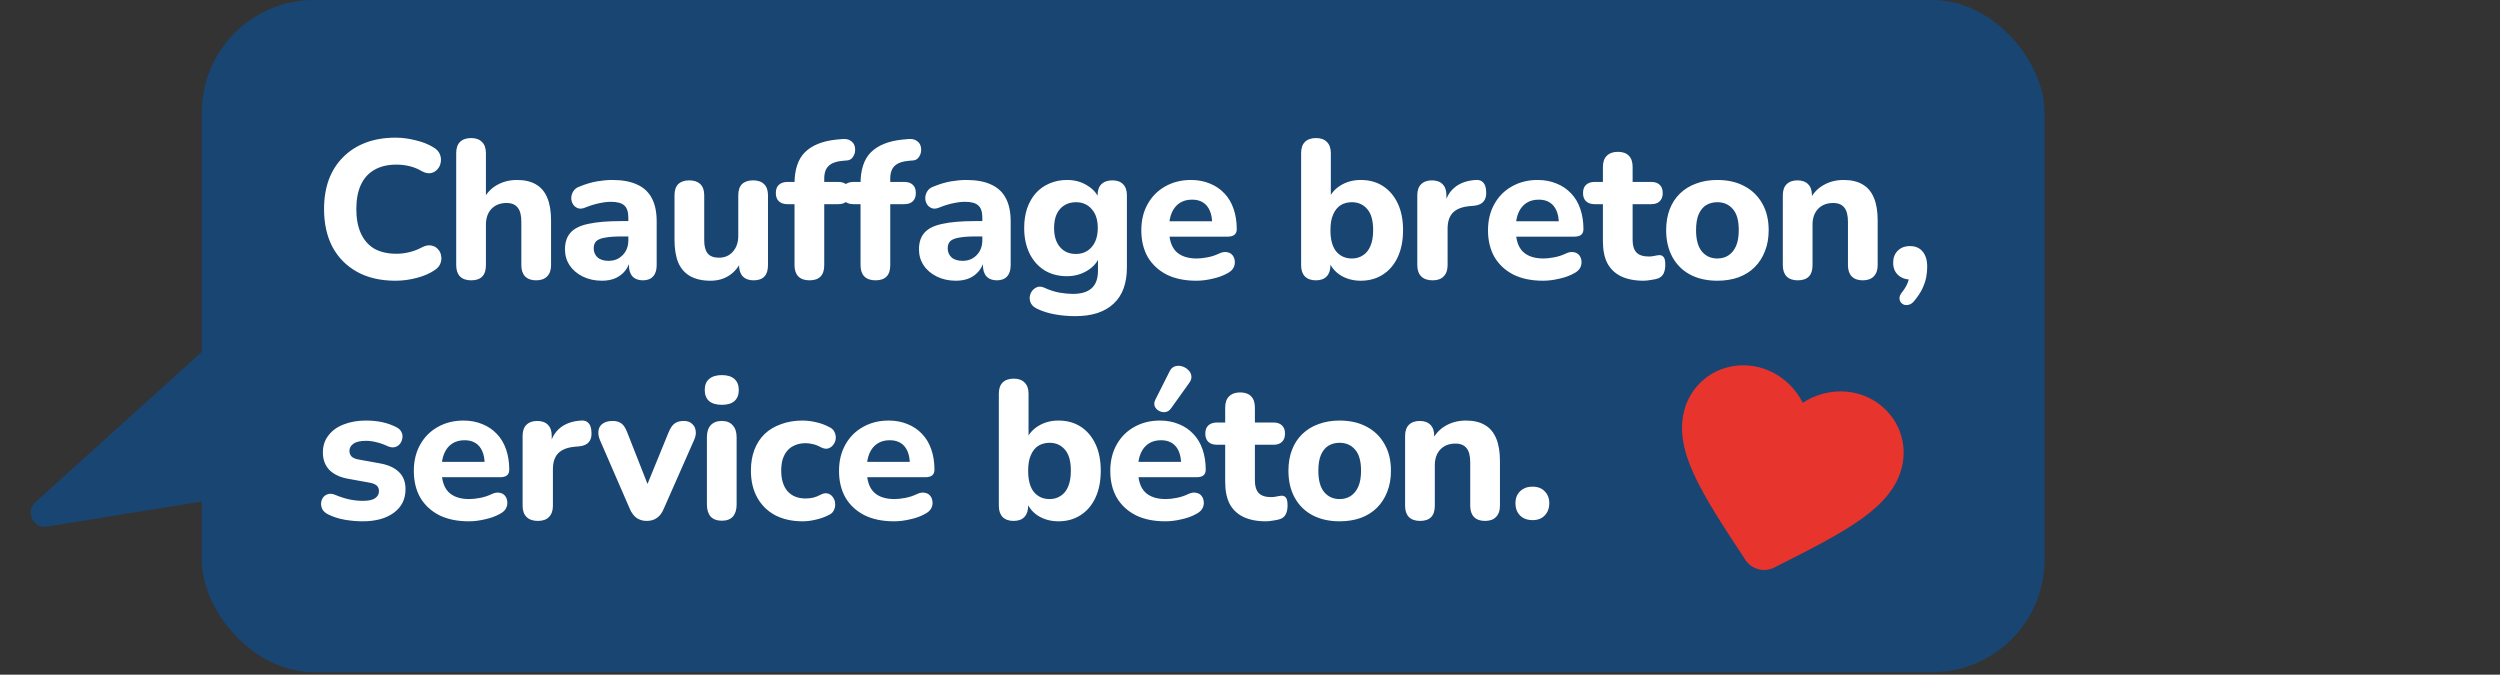 <svg width="478" height="129" viewBox="0 0 478 129" fill="none" xmlns="http://www.w3.org/2000/svg">
<rect x="0" y="0" width="478" height="129" fill="#333333" stroke="none"/>
<g clip-path="url(#clip0_2450_5516)">
<path d="M6.749 96.029L41.656 64.5V95.406L8.978 100.677C6.335 101.103 4.762 97.824 6.749 96.029Z" fill="#184571"/>
<rect x="38.577" width="352.338" height="128.52" rx="21.5" fill="#184571"/>
<path d="M75.616 53.674C72.757 53.674 70.311 53.109 68.279 51.981C66.248 50.852 64.68 49.272 63.576 47.24C62.498 45.183 61.958 42.763 61.958 39.978C61.958 37.897 62.259 36.028 62.861 34.372C63.489 32.692 64.391 31.262 65.57 30.083C66.749 28.879 68.179 27.951 69.86 27.299C71.565 26.647 73.484 26.32 75.616 26.32C76.87 26.32 78.137 26.484 79.416 26.81C80.721 27.111 81.85 27.55 82.803 28.127C83.43 28.478 83.856 28.917 84.082 29.443C84.308 29.97 84.37 30.497 84.27 31.024C84.195 31.55 83.982 32.002 83.63 32.378C83.304 32.754 82.89 32.993 82.389 33.093C81.887 33.193 81.323 33.081 80.696 32.754C79.943 32.303 79.153 31.977 78.325 31.776C77.498 31.576 76.657 31.475 75.804 31.475C74.124 31.475 72.707 31.814 71.553 32.491C70.424 33.143 69.571 34.096 68.994 35.35C68.417 36.605 68.129 38.147 68.129 39.978C68.129 41.784 68.417 43.327 68.994 44.606C69.571 45.886 70.424 46.864 71.553 47.541C72.707 48.193 74.124 48.519 75.804 48.519C76.607 48.519 77.422 48.419 78.25 48.218C79.103 48.018 79.918 47.704 80.696 47.278C81.348 46.952 81.925 46.839 82.426 46.939C82.953 47.014 83.38 47.24 83.706 47.616C84.057 47.967 84.27 48.394 84.345 48.895C84.446 49.397 84.395 49.899 84.195 50.401C83.994 50.902 83.618 51.329 83.066 51.68C82.138 52.307 80.997 52.796 79.642 53.147C78.288 53.498 76.946 53.674 75.616 53.674ZM90.087 53.599C89.159 53.599 88.444 53.348 87.942 52.846C87.465 52.344 87.227 51.63 87.227 50.702V29.293C87.227 28.34 87.465 27.625 87.942 27.148C88.444 26.647 89.159 26.396 90.087 26.396C90.99 26.396 91.679 26.647 92.156 27.148C92.658 27.625 92.909 28.34 92.909 29.293V38.248H92.382C92.959 37.019 93.811 36.078 94.94 35.426C96.094 34.748 97.398 34.41 98.853 34.41C100.333 34.41 101.55 34.698 102.503 35.275C103.456 35.827 104.171 36.68 104.647 37.834C105.124 38.962 105.362 40.405 105.362 42.161V50.702C105.362 51.63 105.112 52.344 104.61 52.846C104.133 53.348 103.431 53.599 102.503 53.599C101.6 53.599 100.898 53.348 100.396 52.846C99.919 52.344 99.681 51.63 99.681 50.702V42.424C99.681 41.145 99.443 40.229 98.966 39.677C98.515 39.1 97.812 38.812 96.859 38.812C95.655 38.812 94.689 39.188 93.962 39.941C93.26 40.693 92.909 41.697 92.909 42.951V50.702C92.909 52.633 91.968 53.599 90.087 53.599ZM115.097 53.674C113.742 53.674 112.526 53.41 111.447 52.884C110.369 52.357 109.528 51.642 108.926 50.739C108.324 49.836 108.023 48.82 108.023 47.691C108.023 46.337 108.375 45.271 109.077 44.493C109.779 43.691 110.921 43.126 112.501 42.8C114.081 42.449 116.176 42.273 118.784 42.273H120.778V45.208H118.822C117.543 45.208 116.502 45.283 115.699 45.434C114.921 45.559 114.357 45.785 114.006 46.111C113.68 46.437 113.517 46.889 113.517 47.466C113.517 48.168 113.755 48.745 114.232 49.197C114.733 49.648 115.448 49.874 116.376 49.874C117.104 49.874 117.743 49.711 118.295 49.385C118.872 49.033 119.323 48.569 119.65 47.992C119.976 47.391 120.139 46.713 120.139 45.961V41.634C120.139 40.53 119.888 39.753 119.386 39.301C118.885 38.825 118.032 38.586 116.828 38.586C116.15 38.586 115.41 38.674 114.608 38.85C113.83 39 112.965 39.264 112.012 39.64C111.46 39.891 110.971 39.953 110.544 39.828C110.118 39.677 109.792 39.427 109.566 39.075C109.34 38.699 109.227 38.298 109.227 37.871C109.227 37.42 109.353 36.993 109.604 36.592C109.855 36.166 110.268 35.852 110.845 35.651C112.024 35.175 113.128 34.849 114.156 34.673C115.21 34.498 116.176 34.41 117.053 34.41C118.985 34.41 120.565 34.698 121.794 35.275C123.048 35.827 123.989 36.693 124.616 37.871C125.243 39.025 125.557 40.518 125.557 42.349V50.702C125.557 51.63 125.331 52.344 124.879 52.846C124.428 53.348 123.776 53.599 122.923 53.599C122.07 53.599 121.405 53.348 120.929 52.846C120.477 52.344 120.252 51.63 120.252 50.702V49.309L120.515 49.535C120.364 50.388 120.038 51.128 119.537 51.755C119.06 52.357 118.446 52.834 117.693 53.185C116.941 53.511 116.075 53.674 115.097 53.674ZM135.852 53.674C134.297 53.674 133.005 53.385 131.977 52.809C130.949 52.232 130.184 51.366 129.682 50.212C129.205 49.033 128.967 47.579 128.967 45.848V37.345C128.967 36.392 129.205 35.677 129.682 35.2C130.184 34.723 130.886 34.485 131.789 34.485C132.692 34.485 133.394 34.723 133.896 35.2C134.398 35.677 134.648 36.392 134.648 37.345V45.998C134.648 47.102 134.874 47.93 135.326 48.482C135.777 49.008 136.492 49.272 137.47 49.272C138.549 49.272 139.427 48.895 140.104 48.143C140.806 47.365 141.158 46.35 141.158 45.095V37.345C141.158 36.392 141.396 35.677 141.872 35.2C142.374 34.723 143.076 34.485 143.979 34.485C144.908 34.485 145.61 34.723 146.086 35.2C146.588 35.677 146.839 36.392 146.839 37.345V50.702C146.839 52.633 145.923 53.599 144.092 53.599C143.189 53.599 142.5 53.348 142.023 52.846C141.546 52.344 141.308 51.63 141.308 50.702V48.181L141.872 49.648C141.321 50.927 140.53 51.918 139.502 52.62C138.474 53.323 137.257 53.674 135.852 53.674ZM154.772 53.599C153.844 53.599 153.129 53.348 152.627 52.846C152.151 52.344 151.912 51.63 151.912 50.702V39.038H150.558C149.856 39.038 149.304 38.85 148.902 38.473C148.526 38.097 148.338 37.583 148.338 36.931C148.338 36.228 148.526 35.702 148.902 35.35C149.304 34.974 149.856 34.786 150.558 34.786H153.568L151.912 36.291V35.125C151.912 32.441 152.577 30.434 153.907 29.105C155.261 27.775 157.243 26.973 159.851 26.697L161.055 26.584C161.707 26.534 162.222 26.634 162.598 26.885C162.999 27.136 163.263 27.462 163.388 27.863C163.513 28.265 163.539 28.678 163.463 29.105C163.388 29.506 163.212 29.87 162.937 30.196C162.686 30.497 162.335 30.66 161.883 30.685L161.356 30.723C160.002 30.823 159.036 31.149 158.459 31.701C157.882 32.228 157.594 33.043 157.594 34.147V35.426L156.879 34.786H160.265C160.993 34.786 161.544 34.974 161.921 35.35C162.297 35.702 162.485 36.228 162.485 36.931C162.485 37.583 162.297 38.097 161.921 38.473C161.544 38.85 160.993 39.038 160.265 39.038H157.594V50.702C157.594 52.633 156.653 53.599 154.772 53.599ZM167.394 53.599C166.466 53.599 165.751 53.348 165.249 52.846C164.773 52.344 164.534 51.63 164.534 50.702V39.038H163.18C162.478 39.038 161.926 38.85 161.524 38.473C161.148 38.097 160.96 37.583 160.96 36.931C160.96 36.228 161.148 35.702 161.524 35.35C161.926 34.974 162.478 34.786 163.18 34.786H166.19L164.534 36.291V35.125C164.534 32.441 165.199 30.434 166.529 29.105C167.883 27.775 169.865 26.973 172.473 26.697L173.677 26.584C174.329 26.534 174.844 26.634 175.22 26.885C175.621 27.136 175.885 27.462 176.01 27.863C176.135 28.265 176.161 28.678 176.085 29.105C176.01 29.506 175.834 29.87 175.559 30.196C175.308 30.497 174.957 30.66 174.505 30.685L173.978 30.723C172.624 30.823 171.658 31.149 171.081 31.701C170.504 32.228 170.216 33.043 170.216 34.147V35.426L169.501 34.786H172.887C173.615 34.786 174.166 34.974 174.543 35.35C174.919 35.702 175.107 36.228 175.107 36.931C175.107 37.583 174.919 38.097 174.543 38.473C174.166 38.85 173.615 39.038 172.887 39.038H170.216V50.702C170.216 52.633 169.275 53.599 167.394 53.599ZM182.781 53.674C181.426 53.674 180.21 53.41 179.131 52.884C178.053 52.357 177.212 51.642 176.61 50.739C176.008 49.836 175.707 48.82 175.707 47.691C175.707 46.337 176.058 45.271 176.761 44.493C177.463 43.691 178.604 43.126 180.185 42.8C181.765 42.449 183.859 42.273 186.468 42.273H188.462V45.208H186.506C185.226 45.208 184.185 45.283 183.383 45.434C182.605 45.559 182.041 45.785 181.69 46.111C181.364 46.437 181.201 46.889 181.201 47.466C181.201 48.168 181.439 48.745 181.915 49.197C182.417 49.648 183.132 49.874 184.06 49.874C184.787 49.874 185.427 49.711 185.979 49.385C186.556 49.033 187.007 48.569 187.333 47.992C187.659 47.391 187.823 46.713 187.823 45.961V41.634C187.823 40.53 187.572 39.753 187.07 39.301C186.568 38.825 185.716 38.586 184.512 38.586C183.834 38.586 183.094 38.674 182.292 38.85C181.514 39 180.649 39.264 179.696 39.64C179.144 39.891 178.655 39.953 178.228 39.828C177.802 39.677 177.476 39.427 177.25 39.075C177.024 38.699 176.911 38.298 176.911 37.871C176.911 37.42 177.037 36.993 177.288 36.592C177.538 36.166 177.952 35.852 178.529 35.651C179.708 35.175 180.812 34.849 181.84 34.673C182.894 34.498 183.859 34.41 184.737 34.41C186.669 34.41 188.249 34.698 189.478 35.275C190.732 35.827 191.673 36.693 192.3 37.871C192.927 39.025 193.241 40.518 193.241 42.349V50.702C193.241 51.63 193.015 52.344 192.563 52.846C192.112 53.348 191.46 53.599 190.607 53.599C189.754 53.599 189.089 53.348 188.613 52.846C188.161 52.344 187.935 51.63 187.935 50.702V49.309L188.199 49.535C188.048 50.388 187.722 51.128 187.221 51.755C186.744 52.357 186.129 52.834 185.377 53.185C184.624 53.511 183.759 53.674 182.781 53.674ZM205.606 60.446C204.251 60.446 202.947 60.334 201.693 60.108C200.464 59.882 199.372 59.543 198.419 59.092C197.842 58.841 197.428 58.515 197.178 58.114C196.952 57.712 196.852 57.286 196.877 56.834C196.927 56.383 197.077 55.982 197.328 55.63C197.604 55.279 197.943 55.028 198.344 54.878C198.745 54.752 199.172 54.79 199.623 54.991C200.727 55.492 201.743 55.819 202.671 55.969C203.624 56.12 204.439 56.195 205.117 56.195C206.722 56.195 207.926 55.831 208.729 55.104C209.531 54.376 209.933 53.26 209.933 51.755V48.895H210.271C209.895 50.049 209.117 50.99 207.938 51.717C206.759 52.445 205.455 52.809 204.025 52.809C202.37 52.809 200.928 52.432 199.699 51.68C198.469 50.902 197.516 49.824 196.839 48.444C196.162 47.039 195.823 45.422 195.823 43.59C195.823 42.211 196.011 40.957 196.388 39.828C196.789 38.699 197.341 37.733 198.043 36.931C198.77 36.128 199.636 35.514 200.639 35.087C201.668 34.636 202.796 34.41 204.025 34.41C205.505 34.41 206.81 34.774 207.938 35.501C209.092 36.203 209.857 37.131 210.234 38.285L209.857 39.489V37.345C209.857 36.417 210.096 35.714 210.572 35.238C211.074 34.736 211.776 34.485 212.679 34.485C213.582 34.485 214.272 34.736 214.749 35.238C215.225 35.714 215.463 36.417 215.463 37.345V51.115C215.463 54.201 214.611 56.521 212.905 58.076C211.224 59.656 208.791 60.446 205.606 60.446ZM205.719 48.557C206.571 48.557 207.299 48.356 207.901 47.955C208.528 47.554 209.017 46.989 209.368 46.262C209.719 45.509 209.895 44.619 209.895 43.59C209.895 42.035 209.506 40.831 208.729 39.978C207.976 39.1 206.973 38.661 205.719 38.661C204.866 38.661 204.126 38.862 203.499 39.264C202.872 39.64 202.382 40.204 202.031 40.957C201.705 41.684 201.542 42.562 201.542 43.59C201.542 45.146 201.918 46.362 202.671 47.24C203.423 48.118 204.439 48.557 205.719 48.557ZM228.716 53.674C226.534 53.674 224.653 53.285 223.072 52.508C221.517 51.705 220.313 50.589 219.46 49.159C218.633 47.704 218.219 45.998 218.219 44.042C218.219 42.136 218.62 40.468 219.423 39.038C220.225 37.583 221.342 36.454 222.771 35.651C224.226 34.824 225.869 34.41 227.7 34.41C229.03 34.41 230.234 34.636 231.312 35.087C232.391 35.514 233.319 36.141 234.097 36.968C234.874 37.771 235.464 38.762 235.865 39.941C236.266 41.095 236.467 42.386 236.467 43.816C236.467 44.293 236.316 44.656 236.015 44.907C235.714 45.133 235.275 45.246 234.699 45.246H222.884V42.311H232.366L231.764 42.838C231.764 41.809 231.613 40.957 231.312 40.279C231.011 39.577 230.572 39.05 229.995 38.699C229.444 38.348 228.754 38.172 227.926 38.172C226.998 38.172 226.208 38.386 225.556 38.812C224.904 39.238 224.402 39.853 224.051 40.656C223.7 41.458 223.524 42.424 223.524 43.553V43.854C223.524 45.76 223.963 47.165 224.841 48.068C225.744 48.971 227.073 49.422 228.829 49.422C229.431 49.422 230.121 49.347 230.898 49.197C231.676 49.046 232.403 48.808 233.081 48.482C233.658 48.206 234.172 48.118 234.623 48.218C235.075 48.294 235.426 48.494 235.677 48.82C235.928 49.146 236.066 49.523 236.091 49.949C236.141 50.375 236.053 50.802 235.827 51.228C235.602 51.63 235.225 51.968 234.699 52.244C233.846 52.721 232.88 53.072 231.801 53.298C230.748 53.548 229.72 53.674 228.716 53.674ZM260.175 53.674C258.695 53.674 257.379 53.31 256.225 52.583C255.096 51.83 254.344 50.84 253.967 49.61L254.381 48.369V50.702C254.381 51.63 254.143 52.344 253.666 52.846C253.19 53.348 252.5 53.599 251.597 53.599C250.694 53.599 249.992 53.348 249.49 52.846C249.013 52.344 248.775 51.63 248.775 50.702V29.293C248.775 28.34 249.013 27.625 249.49 27.148C249.992 26.647 250.706 26.396 251.635 26.396C252.538 26.396 253.227 26.647 253.704 27.148C254.206 27.625 254.456 28.34 254.456 29.293V38.21H254.005C254.406 37.081 255.171 36.166 256.3 35.463C257.429 34.761 258.721 34.41 260.175 34.41C261.806 34.41 263.223 34.799 264.427 35.576C265.631 36.354 266.572 37.458 267.249 38.887C267.926 40.317 268.265 42.023 268.265 44.004C268.265 45.986 267.926 47.704 267.249 49.159C266.572 50.614 265.618 51.73 264.389 52.508C263.185 53.285 261.781 53.674 260.175 53.674ZM258.482 49.422C259.285 49.422 259.987 49.222 260.589 48.82C261.216 48.419 261.693 47.83 262.019 47.052C262.37 46.249 262.546 45.233 262.546 44.004C262.546 42.173 262.17 40.831 261.417 39.978C260.665 39.1 259.686 38.661 258.482 38.661C257.68 38.661 256.965 38.85 256.338 39.226C255.736 39.602 255.259 40.192 254.908 40.994C254.557 41.772 254.381 42.775 254.381 44.004C254.381 45.835 254.757 47.202 255.51 48.105C256.262 48.983 257.253 49.422 258.482 49.422ZM273.922 53.599C272.969 53.599 272.241 53.348 271.74 52.846C271.238 52.344 270.987 51.63 270.987 50.702V37.345C270.987 36.417 271.225 35.714 271.702 35.238C272.204 34.736 272.893 34.485 273.771 34.485C274.674 34.485 275.364 34.736 275.841 35.238C276.317 35.714 276.556 36.417 276.556 37.345V39.301H276.179C276.48 37.796 277.145 36.63 278.173 35.802C279.202 34.974 280.531 34.51 282.162 34.41C282.789 34.36 283.265 34.523 283.591 34.899C283.943 35.25 284.131 35.84 284.156 36.667C284.206 37.445 284.043 38.059 283.667 38.511C283.315 38.962 282.713 39.238 281.861 39.339L280.995 39.414C279.566 39.539 278.499 39.953 277.797 40.656C277.12 41.358 276.781 42.374 276.781 43.703V50.702C276.781 51.63 276.53 52.344 276.029 52.846C275.552 53.348 274.85 53.599 273.922 53.599ZM295.004 53.674C292.822 53.674 290.94 53.285 289.36 52.508C287.805 51.705 286.601 50.589 285.748 49.159C284.92 47.704 284.506 45.998 284.506 44.042C284.506 42.136 284.908 40.468 285.71 39.038C286.513 37.583 287.629 36.454 289.059 35.651C290.514 34.824 292.157 34.41 293.988 34.41C295.317 34.41 296.521 34.636 297.6 35.087C298.679 35.514 299.607 36.141 300.384 36.968C301.162 37.771 301.751 38.762 302.153 39.941C302.554 41.095 302.755 42.386 302.755 43.816C302.755 44.293 302.604 44.656 302.303 44.907C302.002 45.133 301.563 45.246 300.986 45.246H289.172V42.311H298.653L298.051 42.838C298.051 41.809 297.901 40.957 297.6 40.279C297.299 39.577 296.86 39.05 296.283 38.699C295.731 38.348 295.041 38.172 294.214 38.172C293.286 38.172 292.495 38.386 291.843 38.812C291.191 39.238 290.689 39.853 290.338 40.656C289.987 41.458 289.812 42.424 289.812 43.553V43.854C289.812 45.76 290.251 47.165 291.128 48.068C292.031 48.971 293.361 49.422 295.117 49.422C295.719 49.422 296.408 49.347 297.186 49.197C297.964 49.046 298.691 48.808 299.368 48.482C299.945 48.206 300.459 48.118 300.911 48.218C301.362 48.294 301.714 48.494 301.964 48.82C302.215 49.146 302.353 49.523 302.378 49.949C302.428 50.375 302.341 50.802 302.115 51.228C301.889 51.63 301.513 51.968 300.986 52.244C300.133 52.721 299.168 53.072 298.089 53.298C297.036 53.548 296.007 53.674 295.004 53.674ZM314.264 53.674C312.533 53.674 311.078 53.385 309.899 52.809C308.746 52.232 307.88 51.391 307.303 50.288C306.752 49.184 306.476 47.792 306.476 46.111V39.038H304.895C304.193 39.038 303.641 38.85 303.24 38.473C302.864 38.097 302.675 37.583 302.675 36.931C302.675 36.228 302.864 35.702 303.24 35.35C303.641 34.974 304.193 34.786 304.895 34.786H306.476V31.927C306.476 30.974 306.726 30.259 307.228 29.782C307.73 29.28 308.432 29.029 309.335 29.029C310.263 29.029 310.966 29.28 311.442 29.782C311.919 30.259 312.157 30.974 312.157 31.927V34.786H315.731C316.434 34.786 316.973 34.974 317.349 35.35C317.725 35.702 317.914 36.228 317.914 36.931C317.914 37.583 317.725 38.097 317.349 38.473C316.973 38.85 316.434 39.038 315.731 39.038H312.157V45.886C312.157 46.939 312.395 47.729 312.872 48.256C313.374 48.783 314.164 49.046 315.242 49.046C315.618 49.046 315.97 49.008 316.296 48.933C316.622 48.858 316.923 48.808 317.199 48.783C317.55 48.758 317.838 48.87 318.064 49.121C318.29 49.347 318.403 49.861 318.403 50.664C318.403 51.266 318.302 51.793 318.102 52.244C317.901 52.696 317.55 53.022 317.048 53.222C316.722 53.348 316.271 53.448 315.694 53.523C315.142 53.624 314.665 53.674 314.264 53.674ZM328.351 53.674C326.37 53.674 324.639 53.285 323.159 52.508C321.704 51.73 320.575 50.614 319.773 49.159C318.97 47.704 318.569 45.986 318.569 44.004C318.569 42.524 318.795 41.195 319.246 40.016C319.698 38.837 320.35 37.834 321.203 37.006C322.08 36.153 323.121 35.514 324.325 35.087C325.529 34.636 326.871 34.41 328.351 34.41C330.333 34.41 332.051 34.799 333.506 35.576C334.986 36.354 336.127 37.458 336.93 38.887C337.758 40.317 338.171 42.023 338.171 44.004C338.171 45.509 337.933 46.851 337.457 48.03C337.005 49.209 336.353 50.225 335.5 51.078C334.647 51.931 333.606 52.583 332.377 53.034C331.173 53.461 329.831 53.674 328.351 53.674ZM328.351 49.422C329.179 49.422 329.894 49.222 330.496 48.82C331.098 48.419 331.575 47.83 331.926 47.052C332.277 46.249 332.452 45.233 332.452 44.004C332.452 42.173 332.076 40.831 331.324 39.978C330.571 39.1 329.58 38.661 328.351 38.661C327.549 38.661 326.834 38.85 326.207 39.226C325.605 39.602 325.128 40.192 324.777 40.994C324.451 41.772 324.288 42.775 324.288 44.004C324.288 45.835 324.664 47.202 325.417 48.105C326.169 48.983 327.147 49.422 328.351 49.422ZM343.735 53.599C342.807 53.599 342.092 53.348 341.59 52.846C341.114 52.344 340.875 51.63 340.875 50.702V37.345C340.875 36.417 341.114 35.714 341.59 35.238C342.092 34.736 342.782 34.485 343.66 34.485C344.563 34.485 345.252 34.736 345.729 35.238C346.206 35.714 346.444 36.417 346.444 37.345V39.489L346.03 38.248C346.607 37.019 347.46 36.078 348.589 35.426C349.742 34.748 351.047 34.41 352.502 34.41C353.981 34.41 355.198 34.698 356.151 35.275C357.104 35.827 357.819 36.68 358.296 37.834C358.772 38.962 359.011 40.405 359.011 42.161V50.702C359.011 51.63 358.76 52.344 358.258 52.846C357.782 53.348 357.079 53.599 356.151 53.599C355.248 53.599 354.546 53.348 354.044 52.846C353.568 52.344 353.329 51.63 353.329 50.702V42.424C353.329 41.145 353.091 40.229 352.614 39.677C352.163 39.1 351.461 38.812 350.507 38.812C349.303 38.812 348.338 39.188 347.61 39.941C346.908 40.693 346.557 41.697 346.557 42.951V50.702C346.557 52.633 345.616 53.599 343.735 53.599ZM365.999 57.549C365.622 58.001 365.221 58.252 364.795 58.302C364.368 58.377 364.005 58.302 363.704 58.076C363.403 57.85 363.227 57.524 363.177 57.098C363.152 56.696 363.34 56.258 363.741 55.781C364.293 55.079 364.669 54.389 364.87 53.712C365.071 53.034 365.171 52.432 365.171 51.906L365.359 53.448C364.356 53.448 363.54 53.16 362.913 52.583C362.286 52.006 361.973 51.216 361.973 50.212C361.973 49.284 362.261 48.532 362.838 47.955C363.415 47.353 364.205 47.052 365.209 47.052C366.237 47.052 367.04 47.403 367.617 48.105C368.193 48.783 368.482 49.748 368.482 51.002C368.482 51.655 368.419 52.319 368.294 52.997C368.168 53.674 367.93 54.389 367.579 55.141C367.228 55.894 366.701 56.696 365.999 57.549ZM69.333 99.674C68.229 99.674 67.088 99.574 65.909 99.373C64.755 99.172 63.702 98.834 62.748 98.357C62.247 98.106 61.883 97.793 61.657 97.416C61.457 97.015 61.369 96.614 61.394 96.212C61.419 95.811 61.544 95.447 61.77 95.121C62.021 94.795 62.335 94.582 62.711 94.482C63.112 94.356 63.551 94.394 64.028 94.594C65.056 95.021 65.997 95.322 66.85 95.498C67.703 95.673 68.543 95.761 69.371 95.761C70.449 95.761 71.227 95.598 71.703 95.272C72.205 94.921 72.456 94.469 72.456 93.917C72.456 93.416 72.293 93.039 71.967 92.788C71.641 92.538 71.164 92.362 70.537 92.262L66.586 91.547C65.031 91.271 63.827 90.707 62.974 89.854C62.147 88.976 61.733 87.86 61.733 86.505C61.733 85.251 62.084 84.172 62.786 83.269C63.489 82.341 64.454 81.639 65.683 81.162C66.937 80.661 68.355 80.41 69.935 80.41C71.064 80.41 72.105 80.51 73.058 80.711C74.011 80.912 74.927 81.238 75.804 81.689C76.256 81.915 76.569 82.216 76.745 82.592C76.946 82.968 77.008 83.357 76.933 83.758C76.883 84.16 76.733 84.524 76.482 84.85C76.231 85.176 75.905 85.389 75.503 85.489C75.127 85.59 74.688 85.539 74.186 85.339C73.384 84.963 72.644 84.699 71.967 84.549C71.289 84.373 70.637 84.285 70.01 84.285C68.881 84.285 68.066 84.473 67.564 84.85C67.063 85.201 66.812 85.652 66.812 86.204C66.812 86.631 66.95 86.994 67.226 87.295C67.527 87.571 67.978 87.759 68.58 87.86L72.531 88.575C74.161 88.85 75.403 89.402 76.256 90.23C77.109 91.033 77.535 92.136 77.535 93.541C77.535 95.447 76.783 96.952 75.278 98.056C73.798 99.135 71.816 99.674 69.333 99.674ZM89.62 99.674C87.438 99.674 85.556 99.285 83.976 98.507C82.421 97.705 81.217 96.589 80.364 95.159C79.536 93.704 79.123 91.998 79.123 90.042C79.123 88.136 79.524 86.468 80.326 85.038C81.129 83.583 82.245 82.454 83.675 81.651C85.13 80.824 86.773 80.41 88.604 80.41C89.933 80.41 91.137 80.636 92.216 81.087C93.294 81.514 94.223 82.141 95 82.968C95.778 83.771 96.367 84.762 96.769 85.941C97.17 87.095 97.371 88.386 97.371 89.816C97.371 90.293 97.22 90.656 96.919 90.907C96.618 91.133 96.179 91.246 95.602 91.246H83.788V88.311H93.269L92.668 88.838C92.668 87.809 92.517 86.957 92.216 86.279C91.915 85.577 91.476 85.05 90.899 84.699C90.347 84.348 89.657 84.172 88.83 84.172C87.902 84.172 87.112 84.386 86.459 84.812C85.807 85.238 85.305 85.853 84.954 86.656C84.603 87.458 84.428 88.424 84.428 89.553V89.854C84.428 91.76 84.867 93.165 85.745 94.068C86.647 94.971 87.977 95.422 89.733 95.422C90.335 95.422 91.025 95.347 91.802 95.197C92.58 95.046 93.307 94.808 93.984 94.482C94.561 94.206 95.075 94.118 95.527 94.218C95.978 94.293 96.33 94.494 96.58 94.82C96.831 95.146 96.969 95.523 96.994 95.949C97.044 96.375 96.957 96.802 96.731 97.228C96.505 97.63 96.129 97.968 95.602 98.244C94.749 98.721 93.784 99.072 92.705 99.298C91.652 99.549 90.623 99.674 89.62 99.674ZM102.857 99.599C101.904 99.599 101.177 99.348 100.675 98.846C100.173 98.344 99.923 97.63 99.923 96.701V83.345C99.923 82.417 100.161 81.714 100.637 81.238C101.139 80.736 101.829 80.485 102.707 80.485C103.61 80.485 104.3 80.736 104.776 81.238C105.253 81.714 105.491 82.417 105.491 83.345V85.301H105.115C105.416 83.796 106.081 82.63 107.109 81.802C108.137 80.974 109.467 80.51 111.097 80.41C111.724 80.36 112.201 80.523 112.527 80.899C112.878 81.25 113.066 81.84 113.091 82.667C113.142 83.445 112.978 84.059 112.602 84.511C112.251 84.963 111.649 85.238 110.796 85.339L109.931 85.414C108.501 85.539 107.435 85.953 106.733 86.656C106.055 87.358 105.717 88.374 105.717 89.703V96.701C105.717 97.63 105.466 98.344 104.964 98.846C104.488 99.348 103.785 99.599 102.857 99.599ZM123.641 99.599C122.913 99.599 122.274 99.41 121.722 99.034C121.17 98.633 120.731 98.043 120.405 97.266L114.724 84.172C114.448 83.52 114.347 82.918 114.423 82.366C114.498 81.79 114.761 81.338 115.213 81.012C115.689 80.661 116.342 80.485 117.169 80.485C117.847 80.485 118.398 80.648 118.825 80.974C119.251 81.275 119.627 81.865 119.954 82.743L124.393 94.03H123.189L127.817 82.705C128.168 81.852 128.557 81.275 128.984 80.974C129.41 80.648 129.999 80.485 130.752 80.485C131.404 80.485 131.918 80.661 132.295 81.012C132.696 81.338 132.934 81.777 133.009 82.329C133.11 82.881 133.009 83.483 132.708 84.135L126.914 97.266C126.588 98.069 126.149 98.658 125.597 99.034C125.071 99.41 124.418 99.599 123.641 99.599ZM138.02 99.561C137.092 99.561 136.377 99.298 135.876 98.771C135.399 98.219 135.161 97.454 135.161 96.476V83.608C135.161 82.605 135.399 81.84 135.876 81.313C136.377 80.761 137.092 80.485 138.02 80.485C138.923 80.485 139.613 80.761 140.09 81.313C140.591 81.84 140.842 82.605 140.842 83.608V96.476C140.842 97.454 140.604 98.219 140.127 98.771C139.651 99.298 138.948 99.561 138.02 99.561ZM138.02 77.4C136.967 77.4 136.152 77.162 135.575 76.685C135.023 76.183 134.747 75.481 134.747 74.578C134.747 73.65 135.023 72.948 135.575 72.471C136.152 71.969 136.967 71.719 138.02 71.719C139.074 71.719 139.876 71.969 140.428 72.471C140.98 72.948 141.256 73.65 141.256 74.578C141.256 75.481 140.98 76.183 140.428 76.685C139.876 77.162 139.074 77.4 138.02 77.4ZM153.468 99.674C151.462 99.674 149.706 99.285 148.201 98.507C146.721 97.705 145.58 96.576 144.777 95.121C143.974 93.666 143.573 91.948 143.573 89.967C143.573 88.487 143.799 87.157 144.25 85.978C144.702 84.799 145.354 83.796 146.207 82.968C147.085 82.141 148.138 81.514 149.367 81.087C150.596 80.636 151.963 80.41 153.468 80.41C154.246 80.41 155.074 80.51 155.952 80.711C156.829 80.886 157.695 81.2 158.548 81.651C159.049 81.877 159.388 82.203 159.564 82.63C159.764 83.031 159.839 83.457 159.789 83.909C159.739 84.335 159.576 84.724 159.3 85.075C159.049 85.401 158.723 85.627 158.322 85.753C157.921 85.853 157.469 85.778 156.967 85.527C156.491 85.251 155.989 85.05 155.462 84.925C154.961 84.799 154.484 84.737 154.033 84.737C153.28 84.737 152.615 84.862 152.039 85.113C151.462 85.339 150.972 85.677 150.571 86.129C150.195 86.555 149.894 87.095 149.668 87.747C149.467 88.399 149.367 89.151 149.367 90.004C149.367 91.66 149.768 92.964 150.571 93.917C151.399 94.845 152.553 95.309 154.033 95.309C154.484 95.309 154.961 95.259 155.462 95.159C155.964 95.034 156.466 94.833 156.967 94.557C157.469 94.306 157.921 94.243 158.322 94.369C158.723 94.494 159.037 94.733 159.263 95.084C159.513 95.41 159.651 95.799 159.676 96.25C159.727 96.676 159.651 97.103 159.451 97.529C159.275 97.931 158.949 98.244 158.472 98.47C157.62 98.896 156.767 99.197 155.914 99.373C155.061 99.574 154.246 99.674 153.468 99.674ZM170.918 99.674C168.735 99.674 166.854 99.285 165.274 98.507C163.719 97.705 162.515 96.589 161.662 95.159C160.834 93.704 160.42 91.998 160.42 90.042C160.42 88.136 160.822 86.468 161.624 85.038C162.427 83.583 163.543 82.454 164.973 81.651C166.428 80.824 168.071 80.41 169.902 80.41C171.231 80.41 172.435 80.636 173.514 81.087C174.592 81.514 175.521 82.141 176.298 82.968C177.076 83.771 177.665 84.762 178.066 85.941C178.468 87.095 178.668 88.386 178.668 89.816C178.668 90.293 178.518 90.656 178.217 90.907C177.916 91.133 177.477 91.246 176.9 91.246H165.086V88.311H174.567L173.965 88.838C173.965 87.809 173.815 86.957 173.514 86.279C173.213 85.577 172.774 85.05 172.197 84.699C171.645 84.348 170.955 84.172 170.128 84.172C169.2 84.172 168.409 84.386 167.757 84.812C167.105 85.238 166.603 85.853 166.252 86.656C165.901 87.458 165.725 88.424 165.725 89.553V89.854C165.725 91.76 166.164 93.165 167.042 94.068C167.945 94.971 169.275 95.422 171.031 95.422C171.633 95.422 172.322 95.347 173.1 95.197C173.878 95.046 174.605 94.808 175.282 94.482C175.859 94.206 176.373 94.118 176.825 94.218C177.276 94.293 177.628 94.494 177.878 94.82C178.129 95.146 178.267 95.523 178.292 95.949C178.342 96.375 178.255 96.802 178.029 97.228C177.803 97.63 177.427 97.968 176.9 98.244C176.047 98.721 175.082 99.072 174.003 99.298C172.949 99.549 171.921 99.674 170.918 99.674ZM202.377 99.674C200.897 99.674 199.58 99.31 198.426 98.583C197.298 97.83 196.545 96.84 196.169 95.61L196.583 94.369V96.701C196.583 97.63 196.344 98.344 195.868 98.846C195.391 99.348 194.701 99.599 193.798 99.599C192.895 99.599 192.193 99.348 191.691 98.846C191.215 98.344 190.977 97.63 190.977 96.701V75.293C190.977 74.34 191.215 73.625 191.691 73.148C192.193 72.647 192.908 72.396 193.836 72.396C194.739 72.396 195.429 72.647 195.905 73.148C196.407 73.625 196.658 74.34 196.658 75.293V84.21H196.206C196.608 83.081 197.373 82.166 198.502 81.463C199.63 80.761 200.922 80.41 202.377 80.41C204.007 80.41 205.425 80.799 206.629 81.576C207.833 82.354 208.773 83.457 209.45 84.887C210.128 86.317 210.466 88.023 210.466 90.004C210.466 91.986 210.128 93.704 209.45 95.159C208.773 96.614 207.82 97.73 206.591 98.507C205.387 99.285 203.982 99.674 202.377 99.674ZM200.684 95.422C201.486 95.422 202.189 95.222 202.791 94.82C203.418 94.419 203.894 93.829 204.221 93.052C204.572 92.249 204.747 91.233 204.747 90.004C204.747 88.173 204.371 86.831 203.619 85.978C202.866 85.1 201.888 84.662 200.684 84.662C199.881 84.662 199.166 84.85 198.539 85.226C197.937 85.602 197.461 86.192 197.109 86.994C196.758 87.772 196.583 88.775 196.583 90.004C196.583 91.835 196.959 93.202 197.711 94.105C198.464 94.983 199.455 95.422 200.684 95.422ZM222.783 99.674C220.601 99.674 218.719 99.285 217.139 98.507C215.584 97.705 214.38 96.589 213.527 95.159C212.699 93.704 212.286 91.998 212.286 90.042C212.286 88.136 212.687 86.468 213.49 85.038C214.292 83.583 215.408 82.454 216.838 81.651C218.293 80.824 219.936 80.41 221.767 80.41C223.096 80.41 224.3 80.636 225.379 81.087C226.458 81.514 227.386 82.141 228.163 82.968C228.941 83.771 229.53 84.762 229.932 85.941C230.333 87.095 230.534 88.386 230.534 89.816C230.534 90.293 230.383 90.656 230.082 90.907C229.781 91.133 229.342 91.246 228.765 91.246H216.951V88.311H226.433L225.831 88.838C225.831 87.809 225.68 86.957 225.379 86.279C225.078 85.577 224.639 85.05 224.062 84.699C223.51 84.348 222.821 84.172 221.993 84.172C221.065 84.172 220.275 84.386 219.622 84.812C218.97 85.238 218.469 85.853 218.117 86.656C217.766 87.458 217.591 88.424 217.591 89.553V89.854C217.591 91.76 218.03 93.165 218.908 94.068C219.811 94.971 221.14 95.422 222.896 95.422C223.498 95.422 224.188 95.347 224.965 95.197C225.743 95.046 226.47 94.808 227.147 94.482C227.724 94.206 228.239 94.118 228.69 94.218C229.142 94.293 229.493 94.494 229.744 94.82C229.994 95.146 230.132 95.523 230.157 95.949C230.208 96.375 230.12 96.802 229.894 97.228C229.668 97.63 229.292 97.968 228.765 98.244C227.912 98.721 226.947 99.072 225.868 99.298C224.815 99.549 223.786 99.674 222.783 99.674ZM223.874 78.115C223.573 78.516 223.209 78.742 222.783 78.792C222.382 78.842 221.993 78.767 221.617 78.566C221.24 78.366 220.964 78.077 220.789 77.701C220.638 77.3 220.676 76.873 220.902 76.422L223.573 71.117C223.824 70.565 224.162 70.213 224.589 70.063C225.04 69.912 225.492 69.9 225.943 70.025C226.42 70.151 226.821 70.377 227.147 70.703C227.499 71.004 227.712 71.38 227.787 71.831C227.862 72.283 227.724 72.747 227.373 73.224L223.874 78.115ZM242.043 99.674C240.312 99.674 238.858 99.385 237.679 98.808C236.525 98.232 235.659 97.391 235.082 96.288C234.531 95.184 234.255 93.792 234.255 92.111V85.038H232.674C231.972 85.038 231.42 84.85 231.019 84.473C230.643 84.097 230.455 83.583 230.455 82.931C230.455 82.228 230.643 81.702 231.019 81.35C231.42 80.974 231.972 80.786 232.674 80.786H234.255V77.927C234.255 76.974 234.506 76.259 235.007 75.782C235.509 75.28 236.211 75.029 237.114 75.029C238.042 75.029 238.745 75.28 239.221 75.782C239.698 76.259 239.936 76.974 239.936 77.927V80.786H243.51C244.213 80.786 244.752 80.974 245.128 81.35C245.505 81.702 245.693 82.228 245.693 82.931C245.693 83.583 245.505 84.097 245.128 84.473C244.752 84.85 244.213 85.038 243.51 85.038H239.936V91.885C239.936 92.939 240.174 93.729 240.651 94.256C241.153 94.783 241.943 95.046 243.021 95.046C243.398 95.046 243.749 95.008 244.075 94.933C244.401 94.858 244.702 94.808 244.978 94.783C245.329 94.758 245.617 94.87 245.843 95.121C246.069 95.347 246.182 95.861 246.182 96.664C246.182 97.266 246.082 97.793 245.881 98.244C245.68 98.696 245.329 99.022 244.827 99.222C244.501 99.348 244.05 99.448 243.473 99.523C242.921 99.624 242.444 99.674 242.043 99.674ZM256.13 99.674C254.149 99.674 252.418 99.285 250.938 98.507C249.483 97.73 248.355 96.614 247.552 95.159C246.749 93.704 246.348 91.986 246.348 90.004C246.348 88.524 246.574 87.195 247.025 86.016C247.477 84.837 248.129 83.834 248.982 83.006C249.86 82.153 250.901 81.514 252.105 81.087C253.309 80.636 254.651 80.41 256.13 80.41C258.112 80.41 259.83 80.799 261.285 81.576C262.765 82.354 263.906 83.457 264.709 84.887C265.537 86.317 265.951 88.023 265.951 90.004C265.951 91.509 265.712 92.851 265.236 94.03C264.784 95.209 264.132 96.225 263.279 97.078C262.426 97.931 261.385 98.583 260.156 99.034C258.952 99.461 257.61 99.674 256.13 99.674ZM256.13 95.422C256.958 95.422 257.673 95.222 258.275 94.82C258.877 94.419 259.354 93.829 259.705 93.052C260.056 92.249 260.232 91.233 260.232 90.004C260.232 88.173 259.855 86.831 259.103 85.978C258.35 85.1 257.36 84.662 256.13 84.662C255.328 84.662 254.613 84.85 253.986 85.226C253.384 85.602 252.907 86.192 252.556 86.994C252.23 87.772 252.067 88.775 252.067 90.004C252.067 91.835 252.443 93.202 253.196 94.105C253.948 94.983 254.926 95.422 256.13 95.422ZM271.514 99.599C270.586 99.599 269.871 99.348 269.369 98.846C268.893 98.344 268.655 97.63 268.655 96.701V83.345C268.655 82.417 268.893 81.714 269.369 81.238C269.871 80.736 270.561 80.485 271.439 80.485C272.342 80.485 273.032 80.736 273.508 81.238C273.985 81.714 274.223 82.417 274.223 83.345V85.489L273.809 84.248C274.386 83.019 275.239 82.078 276.368 81.426C277.522 80.749 278.826 80.41 280.281 80.41C281.761 80.41 282.977 80.698 283.93 81.275C284.883 81.827 285.598 82.68 286.075 83.834C286.552 84.963 286.79 86.405 286.79 88.161V96.701C286.79 97.63 286.539 98.344 286.037 98.846C285.561 99.348 284.858 99.599 283.93 99.599C283.027 99.599 282.325 99.348 281.823 98.846C281.347 98.344 281.108 97.63 281.108 96.701V88.424C281.108 87.145 280.87 86.229 280.394 85.677C279.942 85.1 279.24 84.812 278.287 84.812C277.083 84.812 276.117 85.188 275.389 85.941C274.687 86.693 274.336 87.697 274.336 88.951V96.701C274.336 98.633 273.395 99.599 271.514 99.599ZM293.025 99.448C292.022 99.448 291.219 99.147 290.617 98.545C290.04 97.943 289.752 97.166 289.752 96.212C289.752 95.284 290.04 94.532 290.617 93.955C291.219 93.353 292.022 93.052 293.025 93.052C294.029 93.052 294.806 93.353 295.358 93.955C295.935 94.532 296.223 95.284 296.223 96.212C296.223 97.166 295.935 97.943 295.358 98.545C294.806 99.147 294.029 99.448 293.025 99.448Z" fill="white"/>
<path d="M339.257 108.515C337.296 109.509 334.862 108.857 333.684 107.003L333.509 106.732C325.201 94.105 319.778 85.847 322.17 77.979C323.229 74.533 325.932 71.695 329.368 70.518C335.848 68.298 342.153 71.843 344.688 77.02C349.471 73.804 356.709 73.869 361.187 79.043C363.594 81.786 364.494 85.608 363.69 89.104C361.851 97.102 353.004 101.555 339.503 108.375L339.24 108.511L339.257 108.515Z" fill="#E7342C"/>
</g>
<defs>
<clipPath id="clip0_2450_5516">
<rect width="478" height="128.52" fill="white"/>
</clipPath>
</defs>
</svg>
